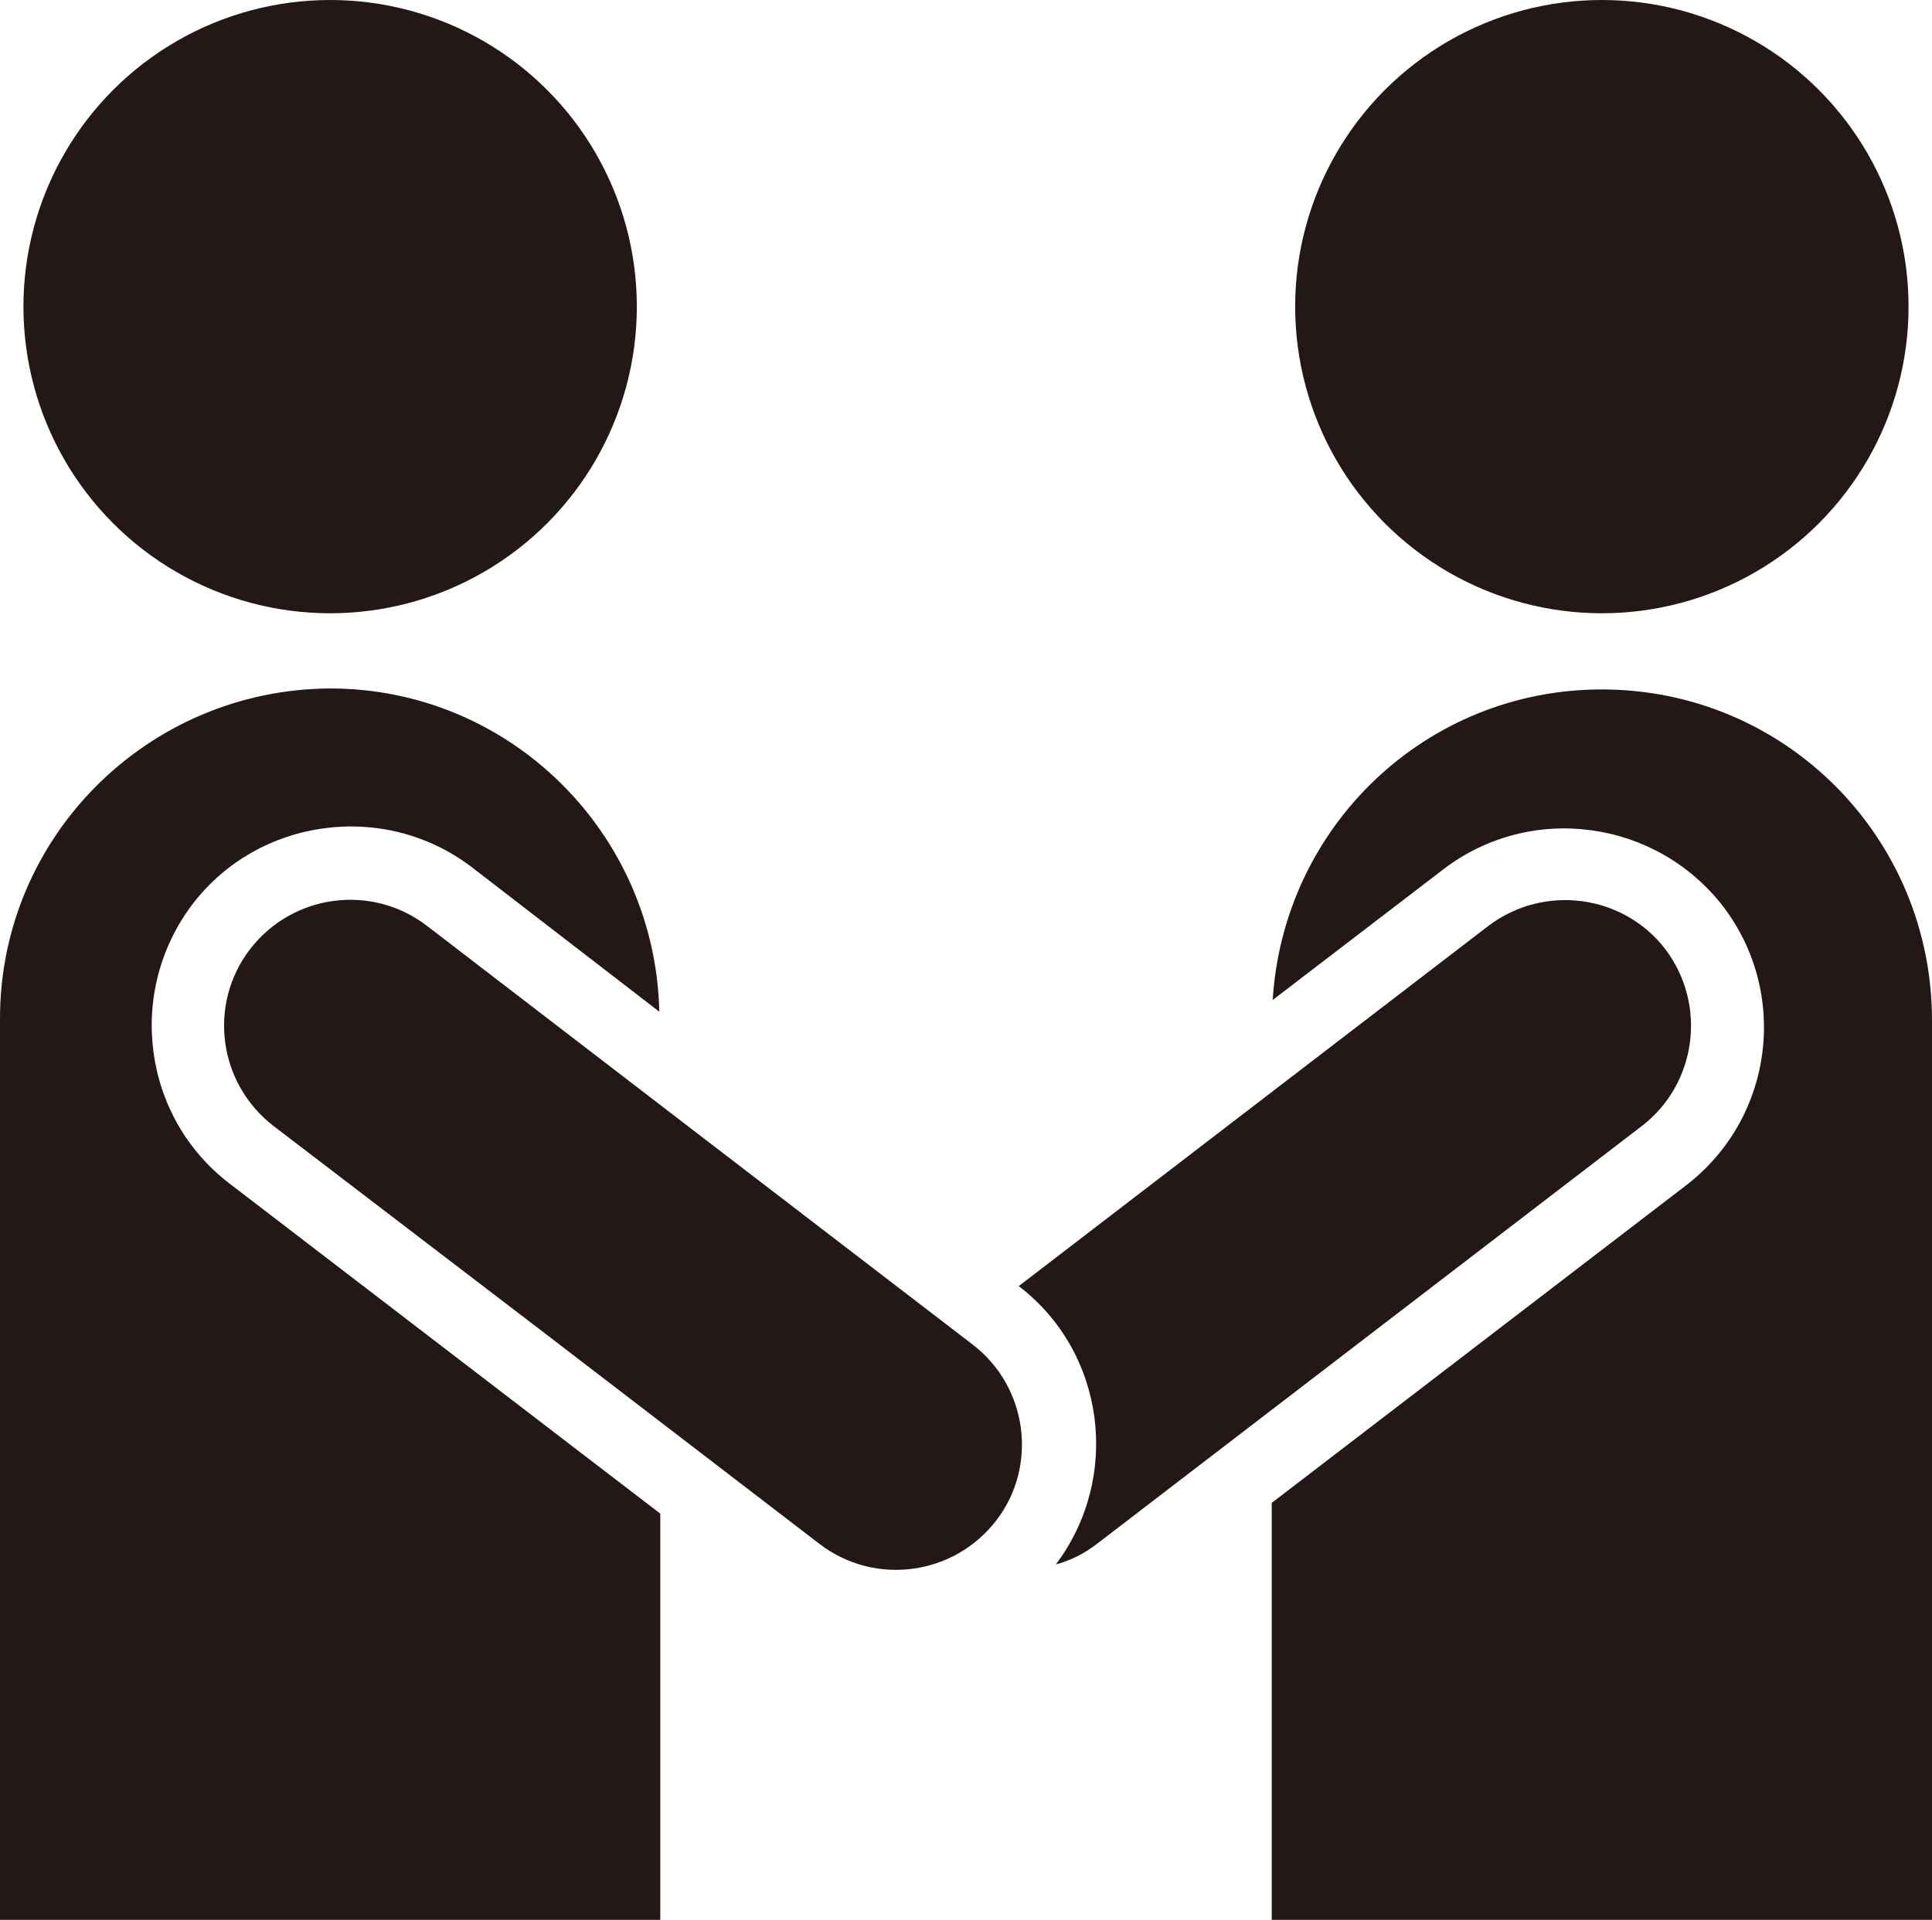 <?xml version="1.0" encoding="UTF-8"?> <!-- Generator: Adobe Illustrator 17.1.0, SVG Export Plug-In . SVG Version: 6.00 Build 0) --> <svg xmlns="http://www.w3.org/2000/svg" xmlns:xlink="http://www.w3.org/1999/xlink" version="1.1" id="レイヤー_1" x="0px" y="0px" viewBox="0 0 197.8 196.6" xml:space="preserve"> <g> <circle fill="#231815" cx="33.8" cy="31.4" r="31.4"></circle> <circle fill="#231815" cx="164" cy="31.4" r="31.4"></circle> <path fill="#231815" d="M164,70.6c-18,0-32.6,14-33.7,31.8l17.5-13.4c8.9-6.8,21.7-5.1,28.6,3.8c6.8,8.9,5.2,21.7-3.8,28.6 l-42.4,32.5v42.9h67.6v-92.3C197.8,85.7,182.7,70.6,164,70.6z"></path> <path fill="#231815" d="M19.7,92.6c6.8-8.9,19.7-10.6,28.6-3.8l19.2,14.8c-0.4-18.3-15.3-33.1-33.7-33.1C15.1,70.6,0,85.7,0,104.3 v92.3h67.6V155l-44.1-33.8C14.6,114.4,12.9,101.6,19.7,92.6z"></path> <path fill="#231815" d="M168.1,115.3c5.6-4.3,6.7-12.4,2.4-18.1c-4.3-5.6-12.4-6.7-18.1-2.4l-27.9,21.4l-20.2,15.5 c8.9,6.8,10.5,19.6,3.8,28.5c1.5-0.4,2.9-1.1,4.2-2.1l27.9-21.4L168.1,115.3z"></path> <path fill="#231815" d="M99.6,137.7l-27.9-21.4L43.7,94.8c-5.6-4.3-13.7-3.3-18.1,2.4c-4.3,5.6-3.3,13.7,2.4,18.1L56,136.7 l27.9,21.4c5.6,4.3,13.7,3.3,18.1-2.4C106.3,150.1,105.2,142,99.6,137.7z"></path> </g> <g> </g> <g> </g> <g> </g> <g> </g> <g> </g> <g> </g> </svg> 